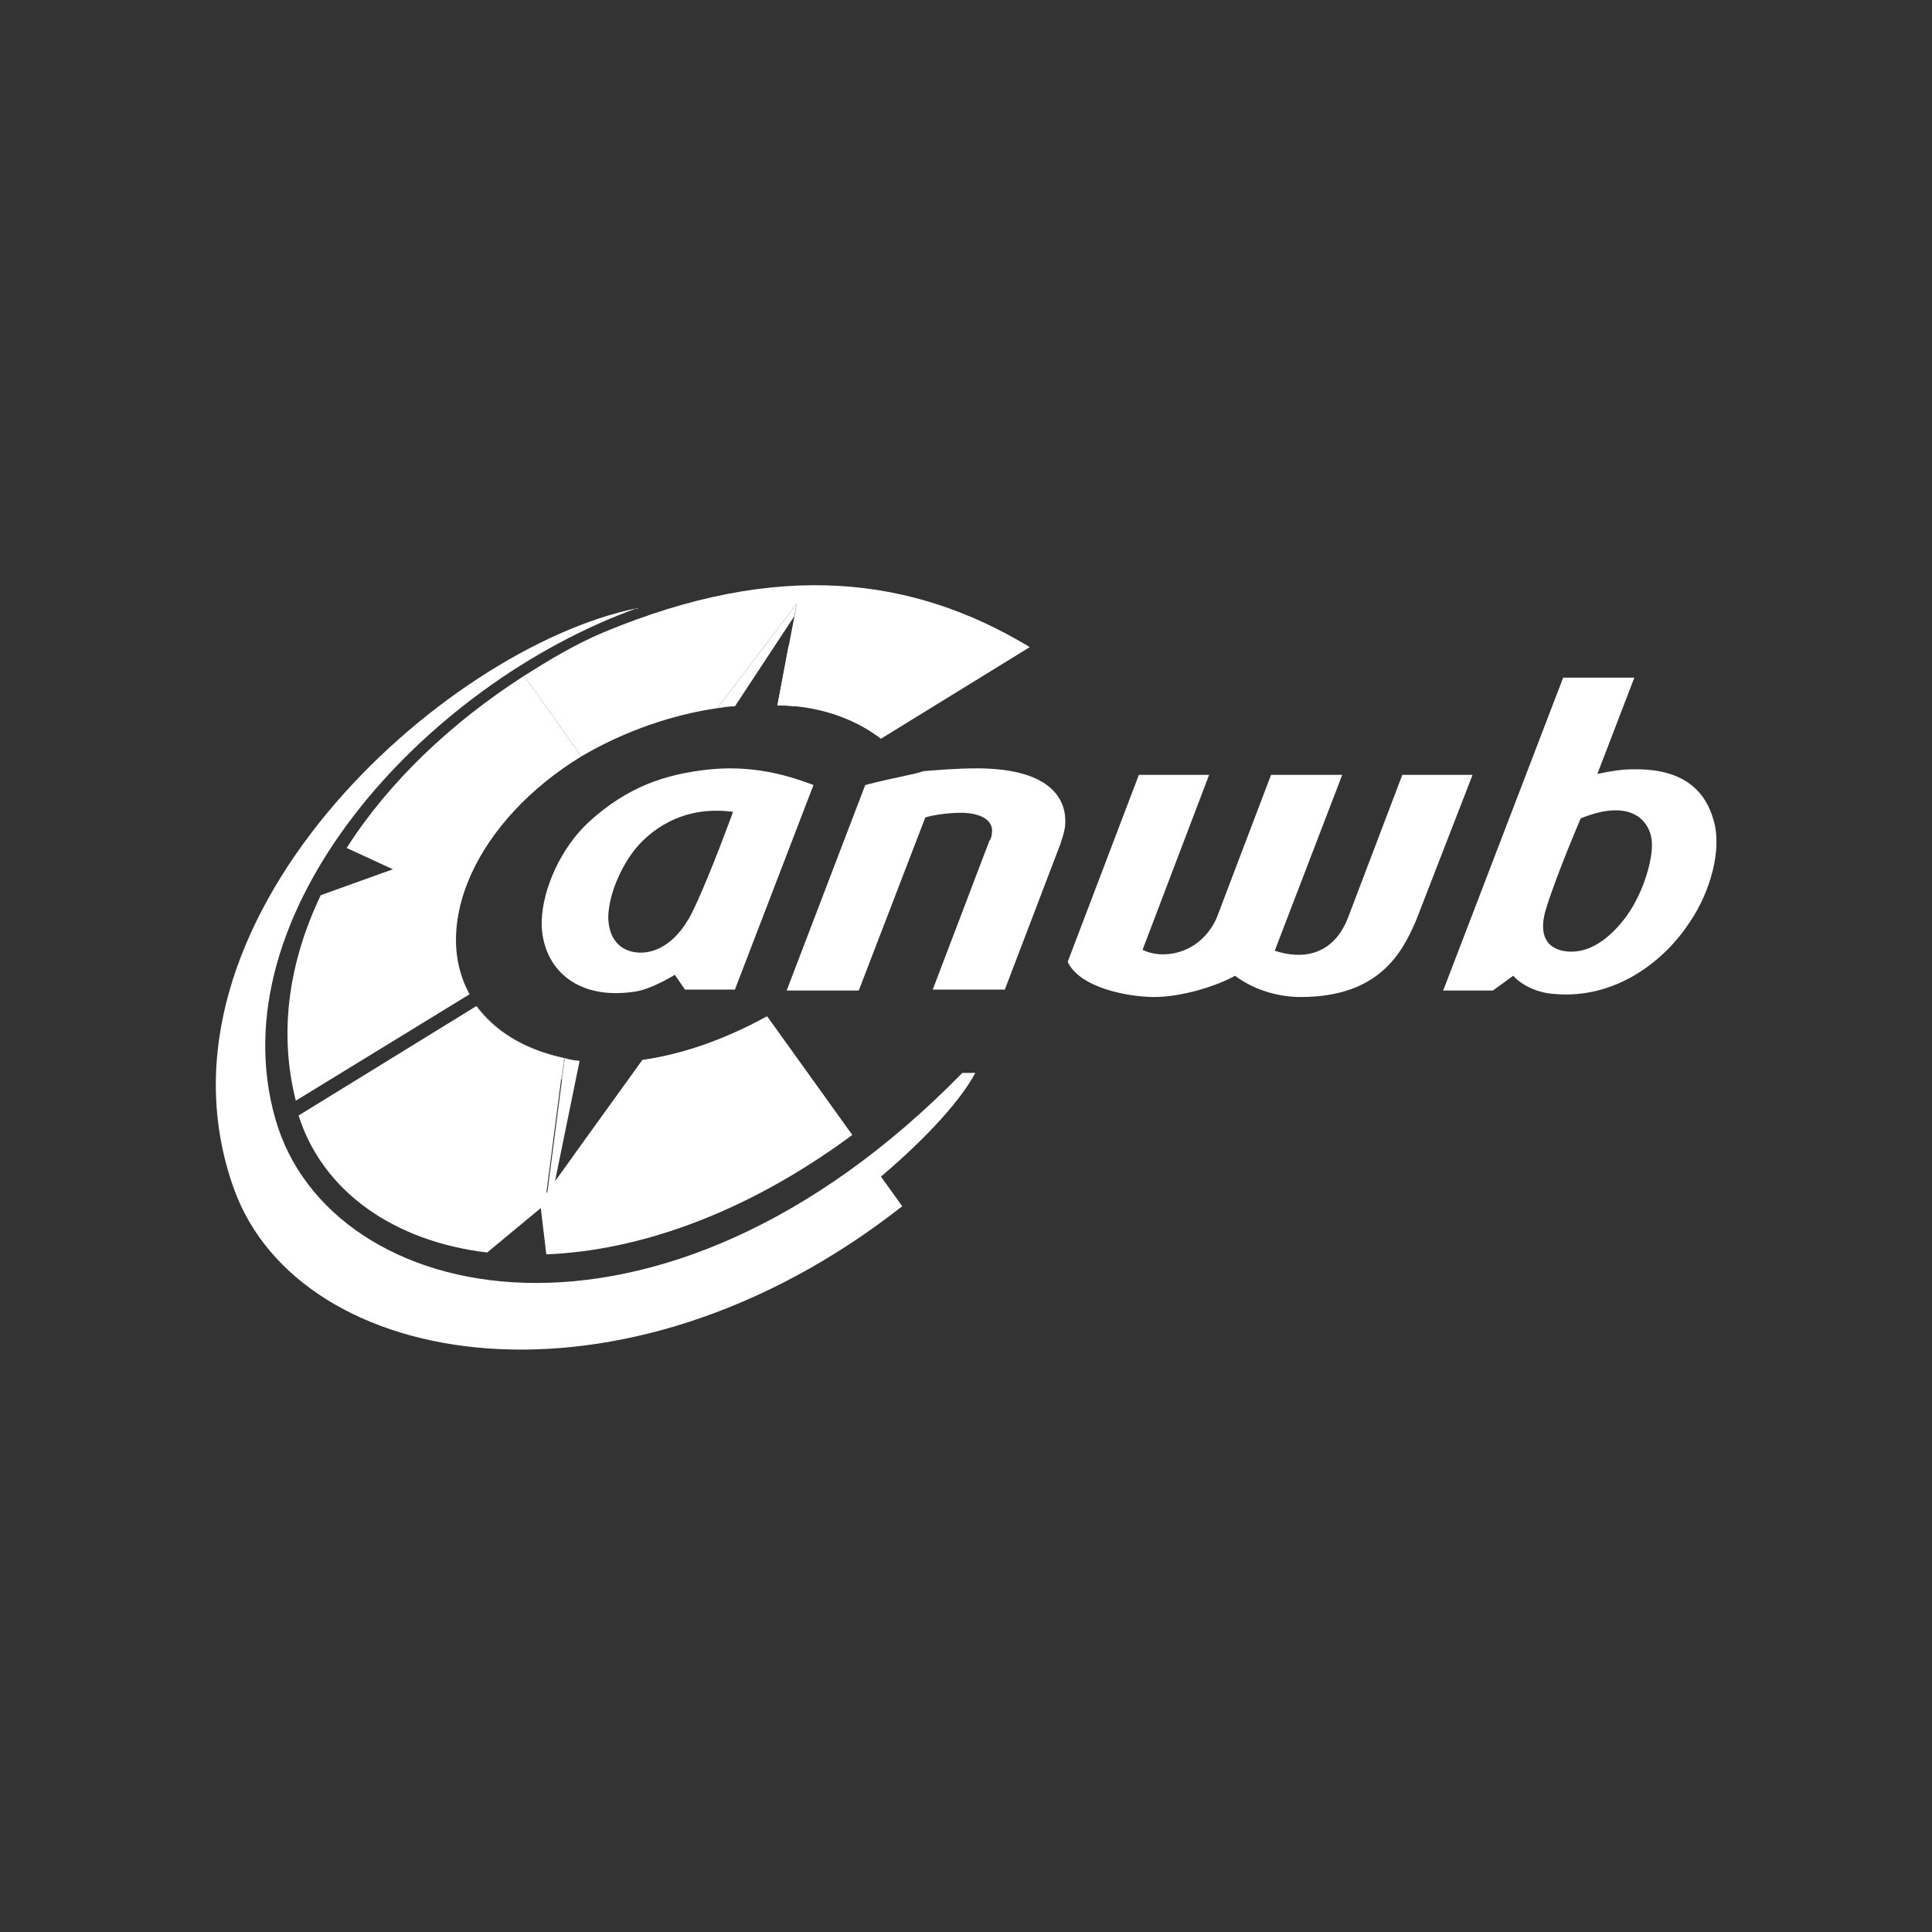 <svg xmlns="http://www.w3.org/2000/svg" width="240" height="240" viewBox="0 0 240 240" fill="none"><rect x="0" y="0" width="240" height="240" fill="#333333" stroke="none"/><path d="M109.435 91.769C105.99 89.124 101.397 87.629 96.574 87.629L98.986 74.98L89.11 87.974C83.483 88.779 77.512 90.849 72.23 93.954L65.11 83.95C68.21 81.995 71.426 80.04 74.986 78.545C96.804 69.46 113.454 71.645 127.923 80.385L109.435 91.769Z" fill="white"></path><path d="M72.23 93.954L65.11 83.95C56.153 89.699 48.344 97.059 43.062 105.339L48.804 107.984L39.847 111.203C35.943 119.368 34.565 128.108 36.746 136.732L58.335 123.508C53.512 114.768 59.254 101.889 72.23 93.954Z" fill="white"></path><path d="M67.866 155.821C79.349 155.361 92.67 150.761 105.876 140.987L95.311 126.267C90.029 129.142 84.746 130.982 79.808 131.672L67.866 148.231L70.048 131.442C65.684 130.522 62.01 128.567 59.483 125.462C59.368 125.347 59.254 125.117 59.139 125.002L37.091 138.572C40.077 148.001 48.919 154.211 60.517 155.591L67.177 150.071L67.866 155.821Z" fill="white"></path><path d="M121.148 133.282H119.541C81.99 171.69 40.88 162.49 34.22 139.032C26.871 113.503 52.593 85.099 79.12 75.555C54.89 80.499 17.225 114.653 29.053 147.656C37.206 170.425 77.397 177.095 112.077 149.841L109.435 146.161C115.407 141.101 119.541 136.387 121.148 133.282Z" fill="white"></path><path opacity="0.7" d="M79.809 131.672L71.196 143.632L70.278 148.691L81.187 134.317C86.01 133.512 91.751 131.672 96.919 128.682L95.196 126.268C90.029 129.142 84.746 130.982 79.809 131.672Z" fill="white"></path><path opacity="0.7" d="M69.818 134.087L70.163 131.442C65.799 130.522 62.124 128.567 59.598 125.462C59.483 125.347 59.368 125.117 59.254 125.002L57.876 125.807C58.105 126.267 58.45 126.727 58.794 127.187C61.206 130.752 65.11 133.052 69.818 134.087Z" fill="white"></path><path opacity="0.7" d="M58.335 108.903C55.809 114.193 55.234 119.598 56.957 124.198L58.105 123.508C55.923 119.253 56.153 114.078 58.335 108.903Z" fill="white"></path><path d="M212.899 102.004C211.636 97.289 207.962 95.449 202.794 95.564C201.531 95.564 200.038 95.794 198.431 96.139L203.024 84.18H194.182L179.368 122.818L179.254 123.048H185.454L187.981 121.208C187.981 121.208 189.359 122.933 192.344 123.393C200.038 124.428 206.469 119.828 209.914 114.538C212.44 110.858 213.933 105.569 212.899 102.004ZM202.105 113.733C200.268 116.263 197.856 118.218 195.215 118.218C192.919 118.218 190.737 116.953 192.115 112.698C193.493 108.328 196.364 101.659 196.364 101.659C203.139 98.899 205.321 102.464 205.206 105.109C205.206 106.834 204.287 110.628 202.105 113.733Z" fill="white"></path><path d="M88.306 95.564C82.45 96.139 77.856 97.864 73.263 102.004C69.703 105.223 67.407 110.398 67.292 114.423C67.177 119.713 71.081 124.427 79.005 123.162C81.072 122.817 83.828 121.093 83.828 121.093L85.091 122.933H91.292L101.053 97.519C98.871 96.714 94.278 94.989 88.306 95.564ZM91.062 100.854C91.062 100.854 88.306 108.443 86.239 112.813C84.287 117.068 81.531 118.448 79.349 118.333C76.938 118.218 75.56 116.493 75.56 113.848C75.675 110.513 77.627 106.948 79.12 105.223C80.498 103.613 84.402 99.934 91.062 100.854Z" fill="white"></path><path d="M132.632 119.483L141.474 96.254H150.201L141.933 117.988C144.459 119.253 149.053 118.563 151.12 114.078L157.895 96.254H166.737L158.354 118.103C161.799 119.253 165.589 118.678 167.426 114.078L174.201 96.254H182.928L175.923 114.308C174.201 118.333 171.33 123.853 161.569 123.853C158.354 123.853 155.368 122.703 153.416 121.208C151.234 122.473 146.756 123.853 143.426 123.853C140.096 123.853 134.124 122.703 132.632 119.483Z" fill="white"></path><path d="M107.483 97.519L97.722 123.047H106.679L114.947 101.543C116.096 101.198 117.933 100.968 119.311 100.968C122.182 100.968 123.445 102.118 123.215 103.498C123.215 103.843 123.1 104.188 122.871 104.533L115.866 122.932H124.823L131.713 104.878C131.942 104.188 132.172 103.498 132.287 102.808C132.746 98.899 129.99 95.449 121.378 95.449C118.622 95.449 116.325 95.679 114.718 95.794C113.454 96.254 110.928 96.599 107.483 97.519Z" fill="white"></path><path d="M97.952 80.27L96.574 87.629C97.263 87.629 97.952 87.629 98.641 87.744L100.708 75.44L97.952 80.27Z" fill="white"></path><path d="M98.641 76.59L98.986 74.98L89.11 87.974C89.914 87.859 90.488 87.744 91.292 87.744L98.641 76.59Z" fill="white"></path><path d="M72 131.787C71.081 131.672 70.966 131.672 70.163 131.442L67.981 148.232L68.9 146.967L72 131.787Z" fill="white"></path></svg>